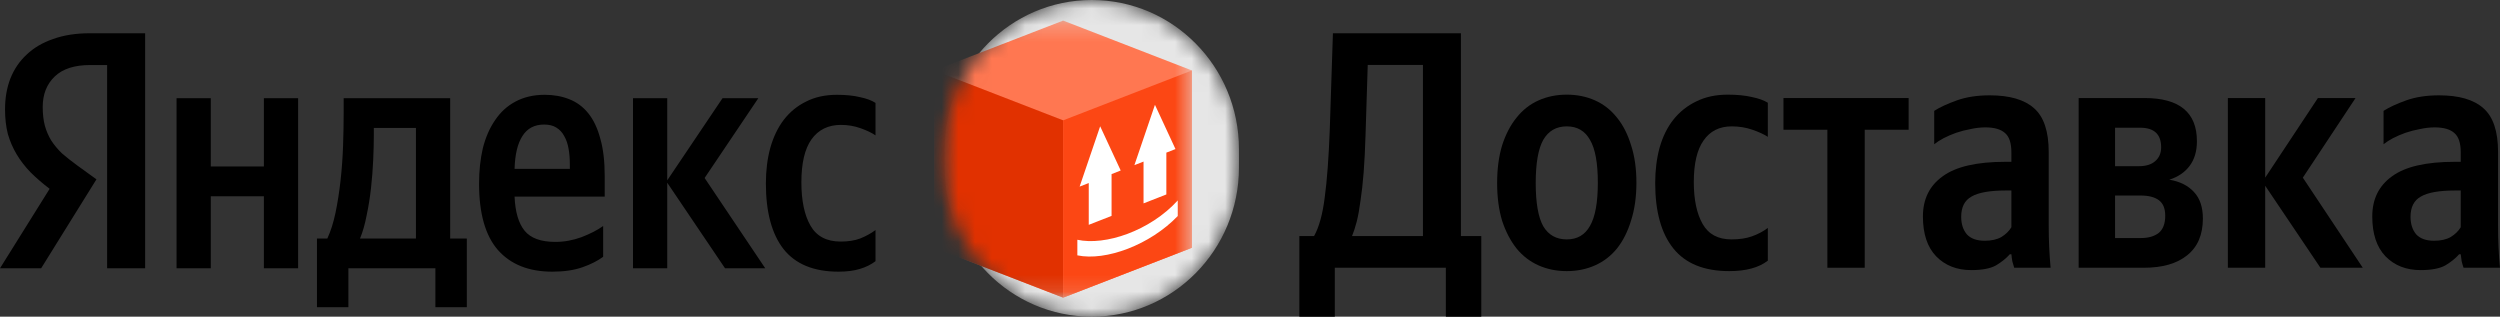 <svg width="150" height="19" viewBox="0 0 150 19" fill="none" xmlns="http://www.w3.org/2000/svg">
<rect x="0" y="0" width="150" height="19" fill="#333333" stroke="none"/>
<g clip-path="url(#clip0_236_961)">
<path d="M28.009 18.43H26.124V16.097H20.903V18.43H19.018V14.311H19.64C19.841 13.878 20.005 13.364 20.13 12.769C20.256 12.16 20.356 11.518 20.432 10.841C20.507 10.165 20.558 9.475 20.583 8.772C20.608 8.069 20.62 7.399 20.62 6.763V5.891H27.01V14.311H28.009V18.43ZM6.427 3.902H5.41C4.467 3.902 3.757 4.132 3.28 4.592C2.802 5.052 2.563 5.661 2.563 6.418C2.563 6.851 2.607 7.23 2.695 7.554C2.783 7.866 2.909 8.156 3.072 8.427C3.248 8.698 3.462 8.955 3.713 9.198C3.977 9.428 4.285 9.671 4.637 9.928L5.787 10.76L2.469 16.097H0L2.978 11.329C2.551 11.004 2.168 10.672 1.828 10.334C1.502 9.996 1.225 9.638 0.999 9.259C0.773 8.88 0.597 8.474 0.471 8.041C0.358 7.595 0.302 7.101 0.302 6.56C0.302 5.884 0.408 5.268 0.622 4.714C0.848 4.146 1.175 3.666 1.602 3.273C2.029 2.867 2.557 2.556 3.185 2.34C3.826 2.11 4.561 1.995 5.391 1.995H8.708V16.097H6.427V3.902ZM30.874 11.795C30.912 12.715 31.113 13.398 31.477 13.845C31.841 14.291 32.457 14.514 33.324 14.514C33.852 14.514 34.373 14.419 34.889 14.23C35.416 14.027 35.85 13.804 36.189 13.56V15.407C35.862 15.65 35.448 15.86 34.945 16.036C34.443 16.212 33.839 16.3 33.136 16.3C31.728 16.3 30.642 15.867 29.875 15.001C29.121 14.135 28.744 12.81 28.744 11.024C28.744 10.253 28.819 9.543 28.97 8.894C29.134 8.244 29.379 7.683 29.705 7.21C30.032 6.723 30.44 6.351 30.93 6.094C31.433 5.823 32.017 5.688 32.683 5.688C33.224 5.688 33.714 5.776 34.154 5.952C34.606 6.127 34.989 6.411 35.303 6.804C35.617 7.196 35.856 7.703 36.02 8.325C36.196 8.934 36.283 9.685 36.283 10.578V11.795H30.874ZM17.887 5.891V16.097H15.833V11.775H12.647V16.097H10.593V5.891H12.647V9.989H15.833V5.891H17.887ZM40.034 10.963V16.097H37.98V5.891H40.034V10.821L43.352 5.891H45.5L42.277 10.679L45.915 16.097H43.502L40.034 10.963ZM50.307 16.3C48.824 16.3 47.724 15.846 47.008 14.94C46.305 14.034 45.953 12.722 45.953 11.004C45.953 10.233 46.041 9.523 46.217 8.873C46.405 8.211 46.675 7.649 47.027 7.189C47.392 6.716 47.838 6.351 48.365 6.094C48.893 5.823 49.509 5.688 50.212 5.688C50.753 5.688 51.218 5.735 51.607 5.83C51.997 5.911 52.305 6.026 52.531 6.175V8.123C52.317 7.974 52.022 7.832 51.645 7.697C51.268 7.561 50.872 7.494 50.458 7.494C49.691 7.494 49.1 7.784 48.686 8.366C48.284 8.934 48.083 9.793 48.083 10.943C48.083 12.039 48.265 12.904 48.629 13.54C48.994 14.176 49.597 14.494 50.439 14.494C50.891 14.494 51.281 14.433 51.607 14.311C51.947 14.176 52.254 14.007 52.531 13.804V15.671C52.267 15.873 51.953 16.029 51.588 16.137C51.237 16.245 50.809 16.3 50.307 16.3ZM24.956 7.676H22.43V8.102C22.43 8.549 22.417 9.049 22.392 9.604C22.367 10.158 22.323 10.72 22.26 11.288C22.197 11.856 22.109 12.404 21.996 12.931C21.896 13.459 21.764 13.919 21.601 14.311H24.956V7.676ZM32.646 7.473C32.068 7.473 31.634 7.703 31.345 8.163C31.056 8.61 30.899 9.266 30.874 10.131H34.191V9.868C34.191 9.529 34.166 9.218 34.116 8.934C34.066 8.637 33.978 8.38 33.852 8.163C33.739 7.947 33.582 7.778 33.381 7.656C33.192 7.534 32.947 7.473 32.646 7.473Z" fill="black"/>
<path d="M77.961 19V14.162H78.845C79.147 13.622 79.36 12.846 79.485 11.834C79.624 10.808 79.723 9.458 79.786 7.785L79.975 1.995H87.655V14.162H88.878V19H86.751V16.065H80.088V19H77.961ZM81.932 8.109C81.907 8.945 81.869 9.688 81.82 10.335C81.769 10.983 81.706 11.55 81.631 12.036C81.568 12.522 81.493 12.94 81.405 13.291C81.317 13.629 81.223 13.919 81.123 14.162H85.377V3.898H82.064L81.932 8.109Z" fill="black"/>
<path d="M94.006 5.679C94.621 5.679 95.186 5.794 95.701 6.024C96.215 6.253 96.654 6.597 97.018 7.056C97.382 7.501 97.664 8.055 97.865 8.716C98.078 9.364 98.185 10.113 98.185 10.963C98.185 11.813 98.078 12.569 97.865 13.23C97.664 13.892 97.382 14.452 97.018 14.911C96.654 15.356 96.215 15.694 95.701 15.923C95.186 16.152 94.621 16.267 94.006 16.267C93.391 16.267 92.827 16.152 92.312 15.923C91.798 15.694 91.359 15.356 90.995 14.911C90.631 14.452 90.343 13.899 90.129 13.251C89.928 12.589 89.828 11.834 89.828 10.983C89.828 10.133 89.928 9.377 90.129 8.716C90.343 8.055 90.631 7.501 90.995 7.056C91.359 6.597 91.798 6.253 92.312 6.024C92.827 5.794 93.391 5.679 94.006 5.679ZM94.006 14.364C94.634 14.364 95.098 14.094 95.399 13.554C95.713 13.014 95.87 12.151 95.87 10.963C95.87 9.775 95.713 8.918 95.399 8.392C95.098 7.852 94.634 7.582 94.006 7.582C93.379 7.582 92.908 7.852 92.595 8.392C92.293 8.932 92.143 9.796 92.143 10.983C92.143 12.171 92.293 13.035 92.595 13.575C92.908 14.101 93.379 14.364 94.006 14.364Z" fill="black"/>
<path d="M103.755 16.267C102.249 16.267 101.132 15.815 100.405 14.911C99.676 14.007 99.312 12.697 99.312 10.983C99.312 10.214 99.4 9.506 99.576 8.858C99.764 8.196 100.041 7.636 100.405 7.177C100.781 6.705 101.239 6.341 101.779 6.084C102.318 5.814 102.946 5.679 103.661 5.679C104.226 5.679 104.709 5.727 105.11 5.821C105.511 5.902 105.832 6.017 106.07 6.165V8.21C105.844 8.061 105.537 7.92 105.147 7.785C104.759 7.65 104.344 7.582 103.906 7.582C103.165 7.582 102.601 7.866 102.211 8.433C101.822 8.986 101.628 9.816 101.628 10.923C101.628 11.975 101.803 12.812 102.155 13.433C102.506 14.054 103.083 14.364 103.887 14.364C104.364 14.364 104.771 14.303 105.11 14.182C105.462 14.06 105.781 13.892 106.07 13.676V15.639C105.531 16.058 104.759 16.267 103.755 16.267Z" fill="black"/>
<path d="M111.883 7.785V16.065H109.643V7.785H107.008V5.882H114.518V7.785H111.883Z" fill="black"/>
<path d="M120.683 11.429H120.363C119.397 11.429 118.706 11.55 118.292 11.793C117.878 12.023 117.672 12.427 117.672 13.008C117.672 13.44 117.784 13.79 118.011 14.06C118.248 14.317 118.606 14.445 119.083 14.445C119.485 14.445 119.817 14.371 120.081 14.222C120.345 14.06 120.545 13.865 120.683 13.635V11.429ZM122.923 13.575C122.923 14.411 122.961 15.241 123.036 16.065H120.852C120.815 15.957 120.777 15.828 120.74 15.68C120.714 15.531 120.696 15.39 120.683 15.255H120.589C120.375 15.498 120.099 15.72 119.761 15.923C119.422 16.112 118.926 16.206 118.274 16.206C117.408 16.206 116.706 15.93 116.166 15.376C115.638 14.823 115.375 14.027 115.375 12.988C115.375 11.948 115.77 11.145 116.561 10.578C117.351 9.998 118.606 9.708 120.326 9.708H120.683V9.141C120.683 8.588 120.558 8.203 120.306 7.987C120.056 7.758 119.661 7.643 119.121 7.643C118.833 7.643 118.537 7.677 118.236 7.744C117.935 7.798 117.646 7.873 117.37 7.967C117.107 8.061 116.856 8.169 116.617 8.291C116.391 8.412 116.203 8.534 116.053 8.655V6.651C116.391 6.435 116.844 6.226 117.408 6.024C117.972 5.821 118.632 5.72 119.385 5.72C120.576 5.72 121.461 5.976 122.038 6.489C122.628 7.002 122.923 7.879 122.923 9.121V13.575Z" fill="black"/>
<path d="M128.672 5.882C130.767 5.882 131.815 6.746 131.815 8.473C131.815 9.08 131.665 9.58 131.364 9.971C131.075 10.349 130.673 10.619 130.158 10.781C130.799 10.889 131.294 11.139 131.646 11.53C131.997 11.908 132.173 12.434 132.173 13.109C132.173 14.081 131.859 14.816 131.232 15.316C130.617 15.815 129.751 16.065 128.634 16.065H124.719V5.882H128.672ZM126.903 11.732V14.283H128.445C128.898 14.283 129.255 14.182 129.519 13.979C129.782 13.764 129.914 13.419 129.914 12.947C129.914 12.515 129.789 12.205 129.537 12.016C129.286 11.827 128.922 11.732 128.445 11.732H126.903ZM126.903 7.663V9.971H128.333C128.76 9.971 129.086 9.87 129.312 9.668C129.55 9.465 129.669 9.188 129.669 8.838C129.669 8.055 129.249 7.663 128.408 7.663H126.903Z" fill="black"/>
<path d="M135.912 11.145V16.065H133.672V5.882H135.912V10.659L139.074 5.882H141.333L138.17 10.659L141.766 16.065H139.225L135.912 11.145Z" fill="black"/>
<path d="M147.644 11.429H147.323C146.357 11.429 145.667 11.55 145.253 11.793C144.839 12.023 144.632 12.427 144.632 13.008C144.632 13.44 144.745 13.79 144.971 14.06C145.209 14.317 145.567 14.445 146.044 14.445C146.445 14.445 146.778 14.371 147.041 14.222C147.305 14.06 147.506 13.865 147.644 13.635V11.429ZM149.884 13.575C149.884 14.411 149.921 15.241 149.996 16.065H147.813C147.776 15.957 147.737 15.828 147.7 15.68C147.675 15.531 147.656 15.39 147.644 15.255H147.549C147.336 15.498 147.06 15.72 146.721 15.923C146.382 16.112 145.887 16.206 145.235 16.206C144.368 16.206 143.666 15.93 143.126 15.376C142.599 14.823 142.336 14.027 142.336 12.988C142.336 11.948 142.731 11.145 143.522 10.578C144.312 9.998 145.567 9.708 147.286 9.708H147.644V9.141C147.644 8.588 147.518 8.203 147.267 7.987C147.016 7.758 146.621 7.643 146.081 7.643C145.793 7.643 145.498 7.677 145.196 7.744C144.896 7.798 144.607 7.873 144.331 7.967C144.068 8.061 143.816 8.169 143.578 8.291C143.352 8.412 143.164 8.534 143.013 8.655V6.651C143.352 6.435 143.804 6.226 144.368 6.024C144.933 5.821 145.592 5.72 146.345 5.72C147.537 5.72 148.421 5.976 148.999 6.489C149.588 7.002 149.884 7.879 149.884 9.121V13.575Z" fill="black"/>
<mask id="mask0_236_961" style="mask-type:luminance" maskUnits="userSpaceOnUse" x="56" y="0" width="19" height="19">
<path d="M65.508 0H65.508C60.632 0 56.68 4.005 56.68 8.946V10.054C56.68 14.995 60.632 19 65.508 19H65.508C70.384 19 74.337 14.995 74.337 10.054V8.946C74.337 4.005 70.384 0 65.508 0Z" fill="white"/>
</mask>
<g mask="url(#mask0_236_961)">
<path d="M65.508 0H65.508C60.632 0 56.68 4.005 56.68 8.946V10.054C56.68 14.995 60.632 19 65.508 19H65.508C70.384 19 74.337 14.995 74.337 10.054V8.946C74.337 4.005 70.384 0 65.508 0Z" fill="#E6E6E6"/>
<mask id="mask1_236_961" style="mask-type:luminance" maskUnits="userSpaceOnUse" x="56" y="1" width="16" height="17">
<path d="M71.513 1.235H56.062V17.86H71.513V1.235Z" fill="white"/>
</mask>
<g mask="url(#mask1_236_961)">
<path d="M56.062 4.228L63.788 1.235L71.513 4.228V14.867L63.788 17.86L56.062 14.867V4.228Z" fill="#FF7751"/>
<path d="M56.062 4.228L63.788 7.22V17.86L56.062 14.867V4.228Z" fill="#E13100"/>
<path d="M71.514 4.228L63.789 7.22V17.86L71.514 14.867V4.228Z" fill="#FC4714"/>
<path d="M70.666 12.961C69.008 14.69 66.347 15.679 64.641 15.321V14.386C66.313 14.753 68.996 13.856 70.666 12.026V12.961ZM67.242 10.23L66.694 10.446V12.954L65.325 13.49V10.982L64.777 11.196L66.01 7.577L67.242 10.23ZM70.529 8.944L69.235 9.45L69.981 9.158V11.667L68.612 12.203V9.695L68.064 9.909L69.297 6.289L70.529 8.944Z" fill="white"/>
</g>
</g>
</g>
<defs>
<clipPath id="clip0_236_961">
<rect width="150" height="19" fill="white"/>
</clipPath>
</defs>
</svg>
